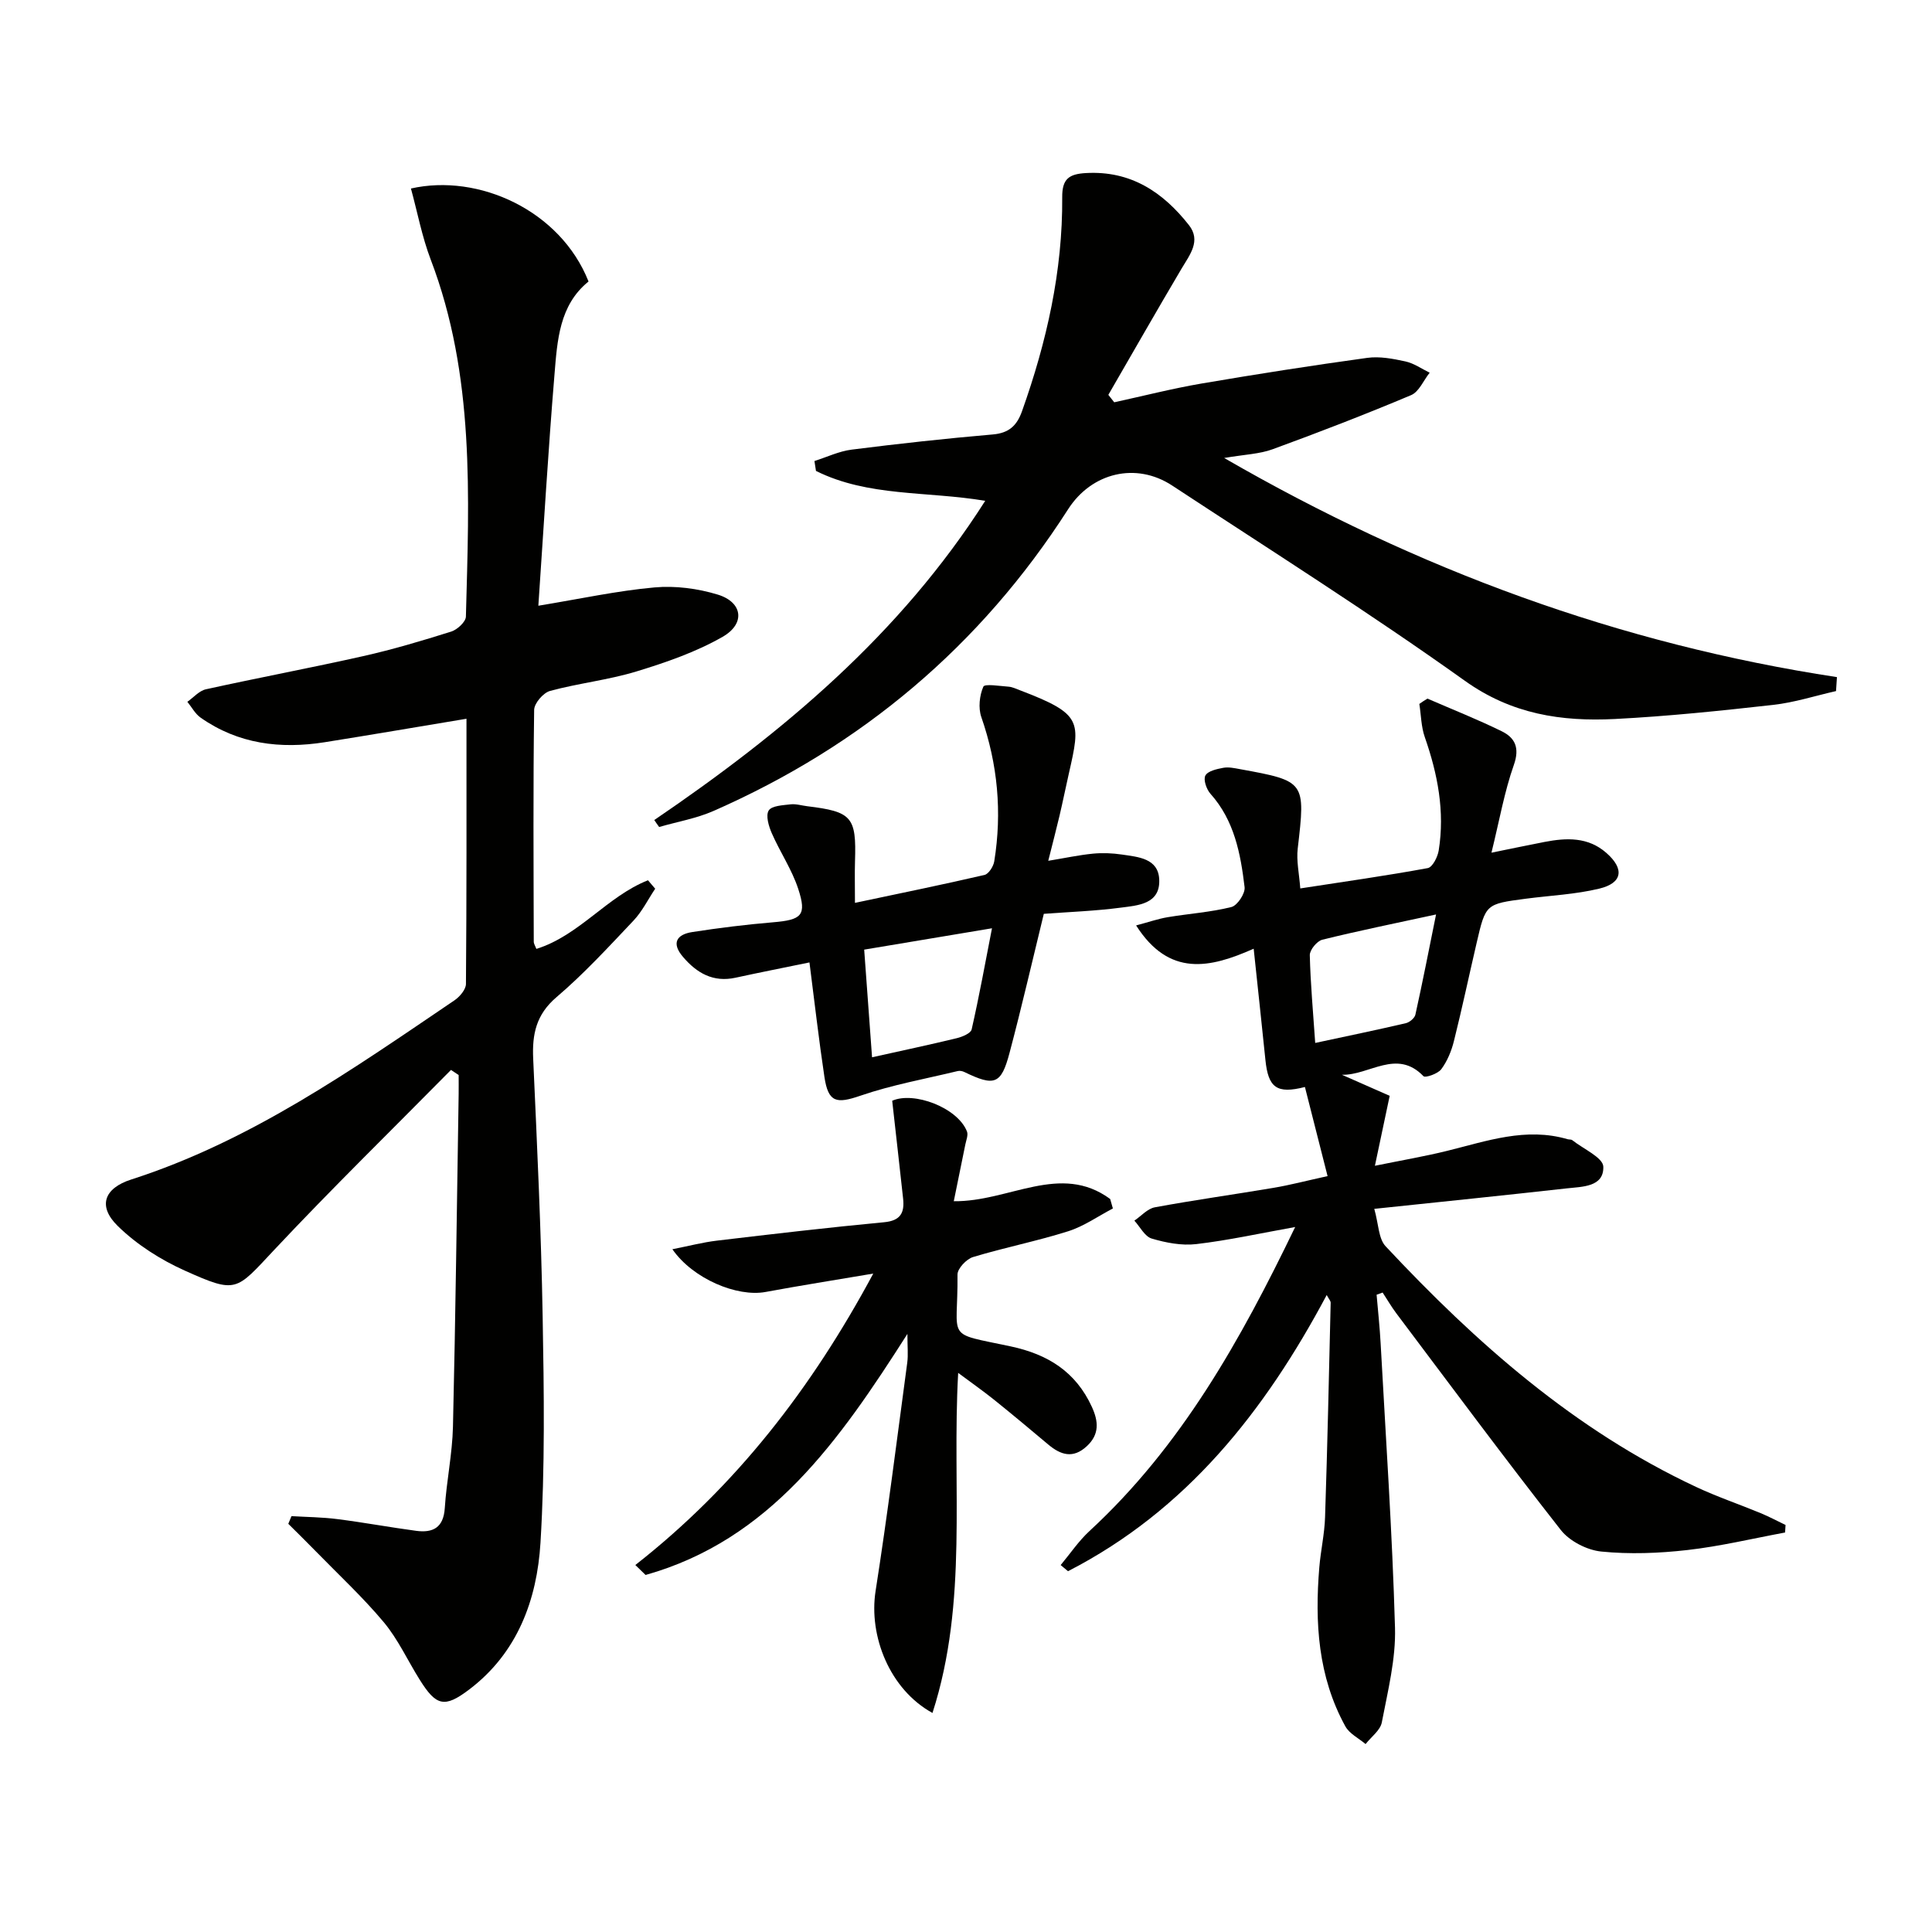 <svg enable-background="new 0 0 400 400" viewBox="0 0 400 400" xmlns="http://www.w3.org/2000/svg"><path d="m93.37 221.52c-12.24 12.41-24.72 24.59-36.64 37.3-7.91 8.43-7.69 9.08-18.44 4.26-5.04-2.26-9.99-5.41-13.91-9.25-4.19-4.1-2.85-7.82 2.8-9.63 24.76-7.96 45.72-22.73 66.91-37.09 1.09-.74 2.37-2.24 2.38-3.39.15-18.13.11-36.26.11-54.91-10.14 1.68-19.74 3.33-29.36 4.86-9.17 1.45-17.91.38-25.7-5.1-1.12-.79-1.83-2.17-2.73-3.27 1.27-.89 2.44-2.28 3.84-2.59 10.84-2.39 21.76-4.44 32.59-6.87 6.14-1.38 12.2-3.19 18.21-5.08 1.25-.4 3-2.01 3.03-3.1.66-24.93 1.87-49.93-7.29-73.93-1.8-4.72-2.74-9.77-4.09-14.7 13.98-3.17 30.94 4.52 36.77 19.25-6.06 4.89-6.47 12.21-7.05 19.27-1.3 15.7-2.22 31.44-3.34 47.86 8.75-1.44 16.35-3.1 24.04-3.79 4.32-.39 8.97.22 13.12 1.49 5.13 1.57 5.76 6 1 8.73-5.51 3.16-11.71 5.3-17.83 7.17-5.84 1.78-12.01 2.44-17.91 4.04-1.4.38-3.27 2.55-3.29 3.92-.22 15.99-.12 31.99-.08 47.99 0 .45.31.89.54 1.5 8.87-2.76 14.69-10.9 23.11-14.21.5.58 1 1.16 1.49 1.75-1.48 2.21-2.68 4.68-4.48 6.59-5.15 5.44-10.25 11-15.94 15.85-4.23 3.6-5.07 7.67-4.84 12.75.8 17.78 1.65 35.57 1.96 53.36.28 15.62.5 31.29-.45 46.87-.72 11.79-4.76 22.82-14.79 30.4-5.1 3.86-6.82 3.39-10.25-2.11-2.47-3.94-4.44-8.29-7.38-11.82-4.34-5.19-9.34-9.83-14.08-14.69-1.88-1.93-3.8-3.81-5.71-5.71.22-.53.44-1.06.66-1.59 3.18.19 6.38.21 9.54.62 5.43.69 10.82 1.69 16.25 2.42 3.5.47 5.69-.65 5.95-4.73.36-5.62 1.56-11.2 1.69-16.82.54-22.97.81-45.95 1.18-68.92.02-1.3 0-2.59 0-3.89-.55-.37-1.07-.72-1.59-1.06z" fill="#010100"/><path d="m295.54 144.64c5.13 2.23 10.34 4.29 15.36 6.75 2.76 1.35 3.78 3.42 2.53 6.97-1.97 5.58-2.99 11.5-4.64 18.18 4.05-.82 7.53-1.56 11.01-2.23 4.53-.87 8.97-1.05 12.75 2.25 3.79 3.3 3.42 6.25-1.43 7.42-4.96 1.2-10.14 1.42-15.23 2.09-8.28 1.09-8.3 1.09-10.16 9.11-1.58 6.78-3.02 13.6-4.71 20.36-.51 2.05-1.37 4.15-2.62 5.83-.7.94-3.31 1.84-3.69 1.44-5.53-5.76-11.23-.14-16.88-.29 3.48 1.53 6.96 3.07 9.89 4.36-1.04 4.94-1.91 9.06-3.06 14.48 5.74-1.17 10.4-1.96 14.96-3.09 8.2-2.02 16.29-4.94 24.93-2.41.32.09.74.02.97.2 2.28 1.81 6.37 3.6 6.43 5.49.12 4.23-4.36 4.13-7.57 4.49-12.85 1.44-25.71 2.75-39.85 4.24.9 3.18.87 6.17 2.34 7.74 18.74 20.04 39.13 38.05 64.28 49.83 4.35 2.04 8.93 3.59 13.38 5.43 1.75.73 3.44 1.63 5.15 2.45-.03.52-.07 1.04-.1 1.56-6.74 1.25-13.44 2.86-20.24 3.63-5.89.67-11.94.9-17.82.31-2.96-.3-6.56-2.15-8.38-4.47-11.58-14.76-22.76-29.85-34.04-44.84-1.03-1.37-1.89-2.87-2.84-4.31-.42.15-.83.3-1.25.45.29 3.38.66 6.76.84 10.15 1.07 19.59 2.41 39.16 2.97 58.77.19 6.52-1.49 13.13-2.73 19.62-.31 1.65-2.2 3-3.36 4.49-1.43-1.21-3.35-2.14-4.19-3.67-5.67-10.3-6.34-21.51-5.39-32.93.29-3.47 1.08-6.9 1.19-10.37.49-14.79.81-29.59 1.16-44.39.01-.41-.41-.83-.82-1.61-12.84 24.11-29.08 44.62-53.56 57.18-.51-.42-1.02-.85-1.52-1.27 1.98-2.37 3.73-4.99 5.99-7.07 18.97-17.5 31.25-39.47 42.56-62.92-7.24 1.3-13.83 2.76-20.5 3.54-3 .35-6.26-.28-9.2-1.15-1.44-.43-2.41-2.42-3.59-3.71 1.41-.95 2.71-2.48 4.24-2.76 8.16-1.51 16.38-2.65 24.57-4.03 3.39-.57 6.72-1.45 11.19-2.43-1.65-6.48-3.17-12.46-4.69-18.45-5.86 1.5-7.6.12-8.18-5.61-.76-7.41-1.56-14.82-2.43-23.02-9.02 4.01-17.49 5.93-24.34-4.82 2.64-.7 4.54-1.37 6.51-1.7 4.41-.74 8.91-1.03 13.22-2.11 1.23-.31 2.89-2.81 2.73-4.11-.83-6.94-2.12-13.81-7.07-19.34-.82-.92-1.51-2.91-1.05-3.77.5-.94 2.35-1.35 3.69-1.6 1.1-.21 2.32.06 3.46.27 13.59 2.47 13.59 2.57 11.97 16.44-.3 2.54.3 5.19.53 8.26 9.16-1.41 17.81-2.63 26.39-4.21.98-.18 2.06-2.3 2.27-3.66 1.29-8.06-.21-15.81-2.88-23.45-.76-2.16-.77-4.58-1.13-6.88.56-.41 1.12-.76 1.68-1.1zm-23.24 71.29c6.56-1.41 12.68-2.67 18.76-4.09.78-.18 1.82-1.05 1.98-1.76 1.48-6.69 2.8-13.42 4.28-20.75-8.47 1.84-16.05 3.37-23.55 5.23-1.1.27-2.61 2.11-2.59 3.19.14 5.92.69 11.83 1.12 18.18z" fill="#010100"/><path d="m135.46 169.78c26.56-18.07 50.88-38.38 68.52-66.09-12.07-2.03-24.23-.8-35.04-6.19-.11-.68-.21-1.36-.32-2.05 2.57-.81 5.08-2.03 7.71-2.36 9.71-1.23 19.45-2.3 29.21-3.14 3.36-.29 4.99-1.82 6.06-4.82 5.1-14.34 8.43-29.02 8.32-44.3-.03-3.81 1.42-4.8 4.9-5 9.28-.53 15.95 3.93 21.33 10.77 2.56 3.25.2 6.12-1.51 9-5.13 8.67-10.12 17.42-15.17 26.15.41.51.81 1.03 1.22 1.54 6.01-1.31 11.99-2.84 18.05-3.88 11.42-1.95 22.87-3.74 34.35-5.32 2.56-.35 5.32.18 7.89.74 1.76.38 3.35 1.53 5.02 2.33-1.27 1.59-2.21 3.96-3.85 4.65-9.45 3.98-19.03 7.68-28.66 11.2-2.72 1-5.78 1.08-10.04 1.81 40.18 23.2 81.93 38.52 126.87 45.37-.06.96-.13 1.93-.19 2.89-4.34.98-8.62 2.37-13.02 2.86-10.89 1.22-21.81 2.36-32.75 2.92-11.06.56-21.36-.97-31.09-7.92-19.75-14.1-40.29-27.08-60.58-40.41-7.47-4.91-16.68-2.7-21.56 4.92-18.12 28.28-42.73 48.97-73.41 62.45-3.55 1.56-7.49 2.23-11.25 3.32-.35-.47-.68-.95-1.01-1.44z" fill="#010100"/><path d="m193.06 354.65c-8.88-4.87-13.23-15.97-11.78-25.24 2.46-15.73 4.44-31.53 6.56-47.31.21-1.59.03-3.23.03-5.93-14.12 22.14-28.43 42.66-54.21 49.91-.71-.69-1.41-1.37-2.12-2.06 20.77-16.27 36.47-36.51 49.26-60.34-8.02 1.36-15.19 2.49-22.31 3.81-5.86 1.08-15.01-2.69-19.28-8.85 3.37-.66 6.27-1.43 9.23-1.78 11.53-1.37 23.06-2.72 34.61-3.81 3.42-.32 4.24-1.98 3.93-4.88-.73-6.7-1.49-13.39-2.26-20.27 4.46-1.99 13.54 1.41 15.48 6.36.29.74-.16 1.8-.34 2.7-.76 3.81-1.55 7.62-2.39 11.74 11.46.14 22.06-8.06 32.38-.46.19.65.37 1.31.56 1.96-3.08 1.61-6 3.69-9.26 4.72-6.48 2.05-13.19 3.37-19.7 5.34-1.36.41-3.23 2.39-3.21 3.63.14 13.81-2.84 11.91 10.99 14.86 7.72 1.64 13.5 5.26 16.83 12.53 1.36 2.97 1.62 5.68-1.06 8.15-2.83 2.62-5.37 1.82-7.95-.34-3.69-3.1-7.39-6.2-11.15-9.22-2.26-1.82-4.65-3.49-7.52-5.63-1.34 23.87 2.14 47.25-5.32 70.41z" fill="#010100"/><path d="m217.03 178.22c3.46-.57 6.33-1.19 9.25-1.48 1.97-.19 4.01-.11 5.97.18 3.4.51 7.62.76 7.76 5.27.16 5-4.4 5.26-7.89 5.72-5.39.71-10.85.9-16.01 1.29-2.42 9.89-4.6 19.39-7.1 28.8-1.73 6.53-3.11 6.97-9.33 3.96-.41-.2-.96-.32-1.39-.21-6.75 1.63-13.63 2.86-20.17 5.11-4.92 1.69-6.63 1.43-7.43-3.87-1.15-7.67-2.03-15.38-3.1-23.73-5.38 1.11-10.34 2.08-15.28 3.16-4.64 1.02-8.03-.94-10.9-4.3-2.46-2.87-1.31-4.65 1.92-5.15 5.54-.86 11.13-1.55 16.72-2.02 5.94-.5 7.02-1.42 5.21-6.93-1.31-4-3.77-7.62-5.47-11.51-.64-1.46-1.29-3.66-.64-4.7.62-1 2.93-1.09 4.53-1.28 1.12-.13 2.3.25 3.45.39 9.25 1.12 10.19 2.22 9.89 11.35-.08 2.61-.01 5.23-.01 8.66 9.5-2.01 18.18-3.78 26.81-5.78.87-.2 1.86-1.76 2.03-2.82 1.64-10.17.72-20.11-2.68-29.88-.65-1.88-.38-4.44.42-6.28.28-.65 3.41-.13 5.23 0 .8.06 1.59.46 2.37.75 12.94 4.93 12.56 6.4 10.1 17.25-.66 2.91-1.25 5.83-1.93 8.73-.68 2.86-1.42 5.7-2.33 9.32zm-38.11 18.39c.57 7.72 1.09 14.86 1.63 22.29 6.32-1.41 11.96-2.6 17.56-3.96 1.14-.28 2.87-1 3.06-1.81 1.55-6.81 2.8-13.7 4.21-20.94-9.19 1.54-17.48 2.92-26.46 4.42z" fill="#010100"/></svg>